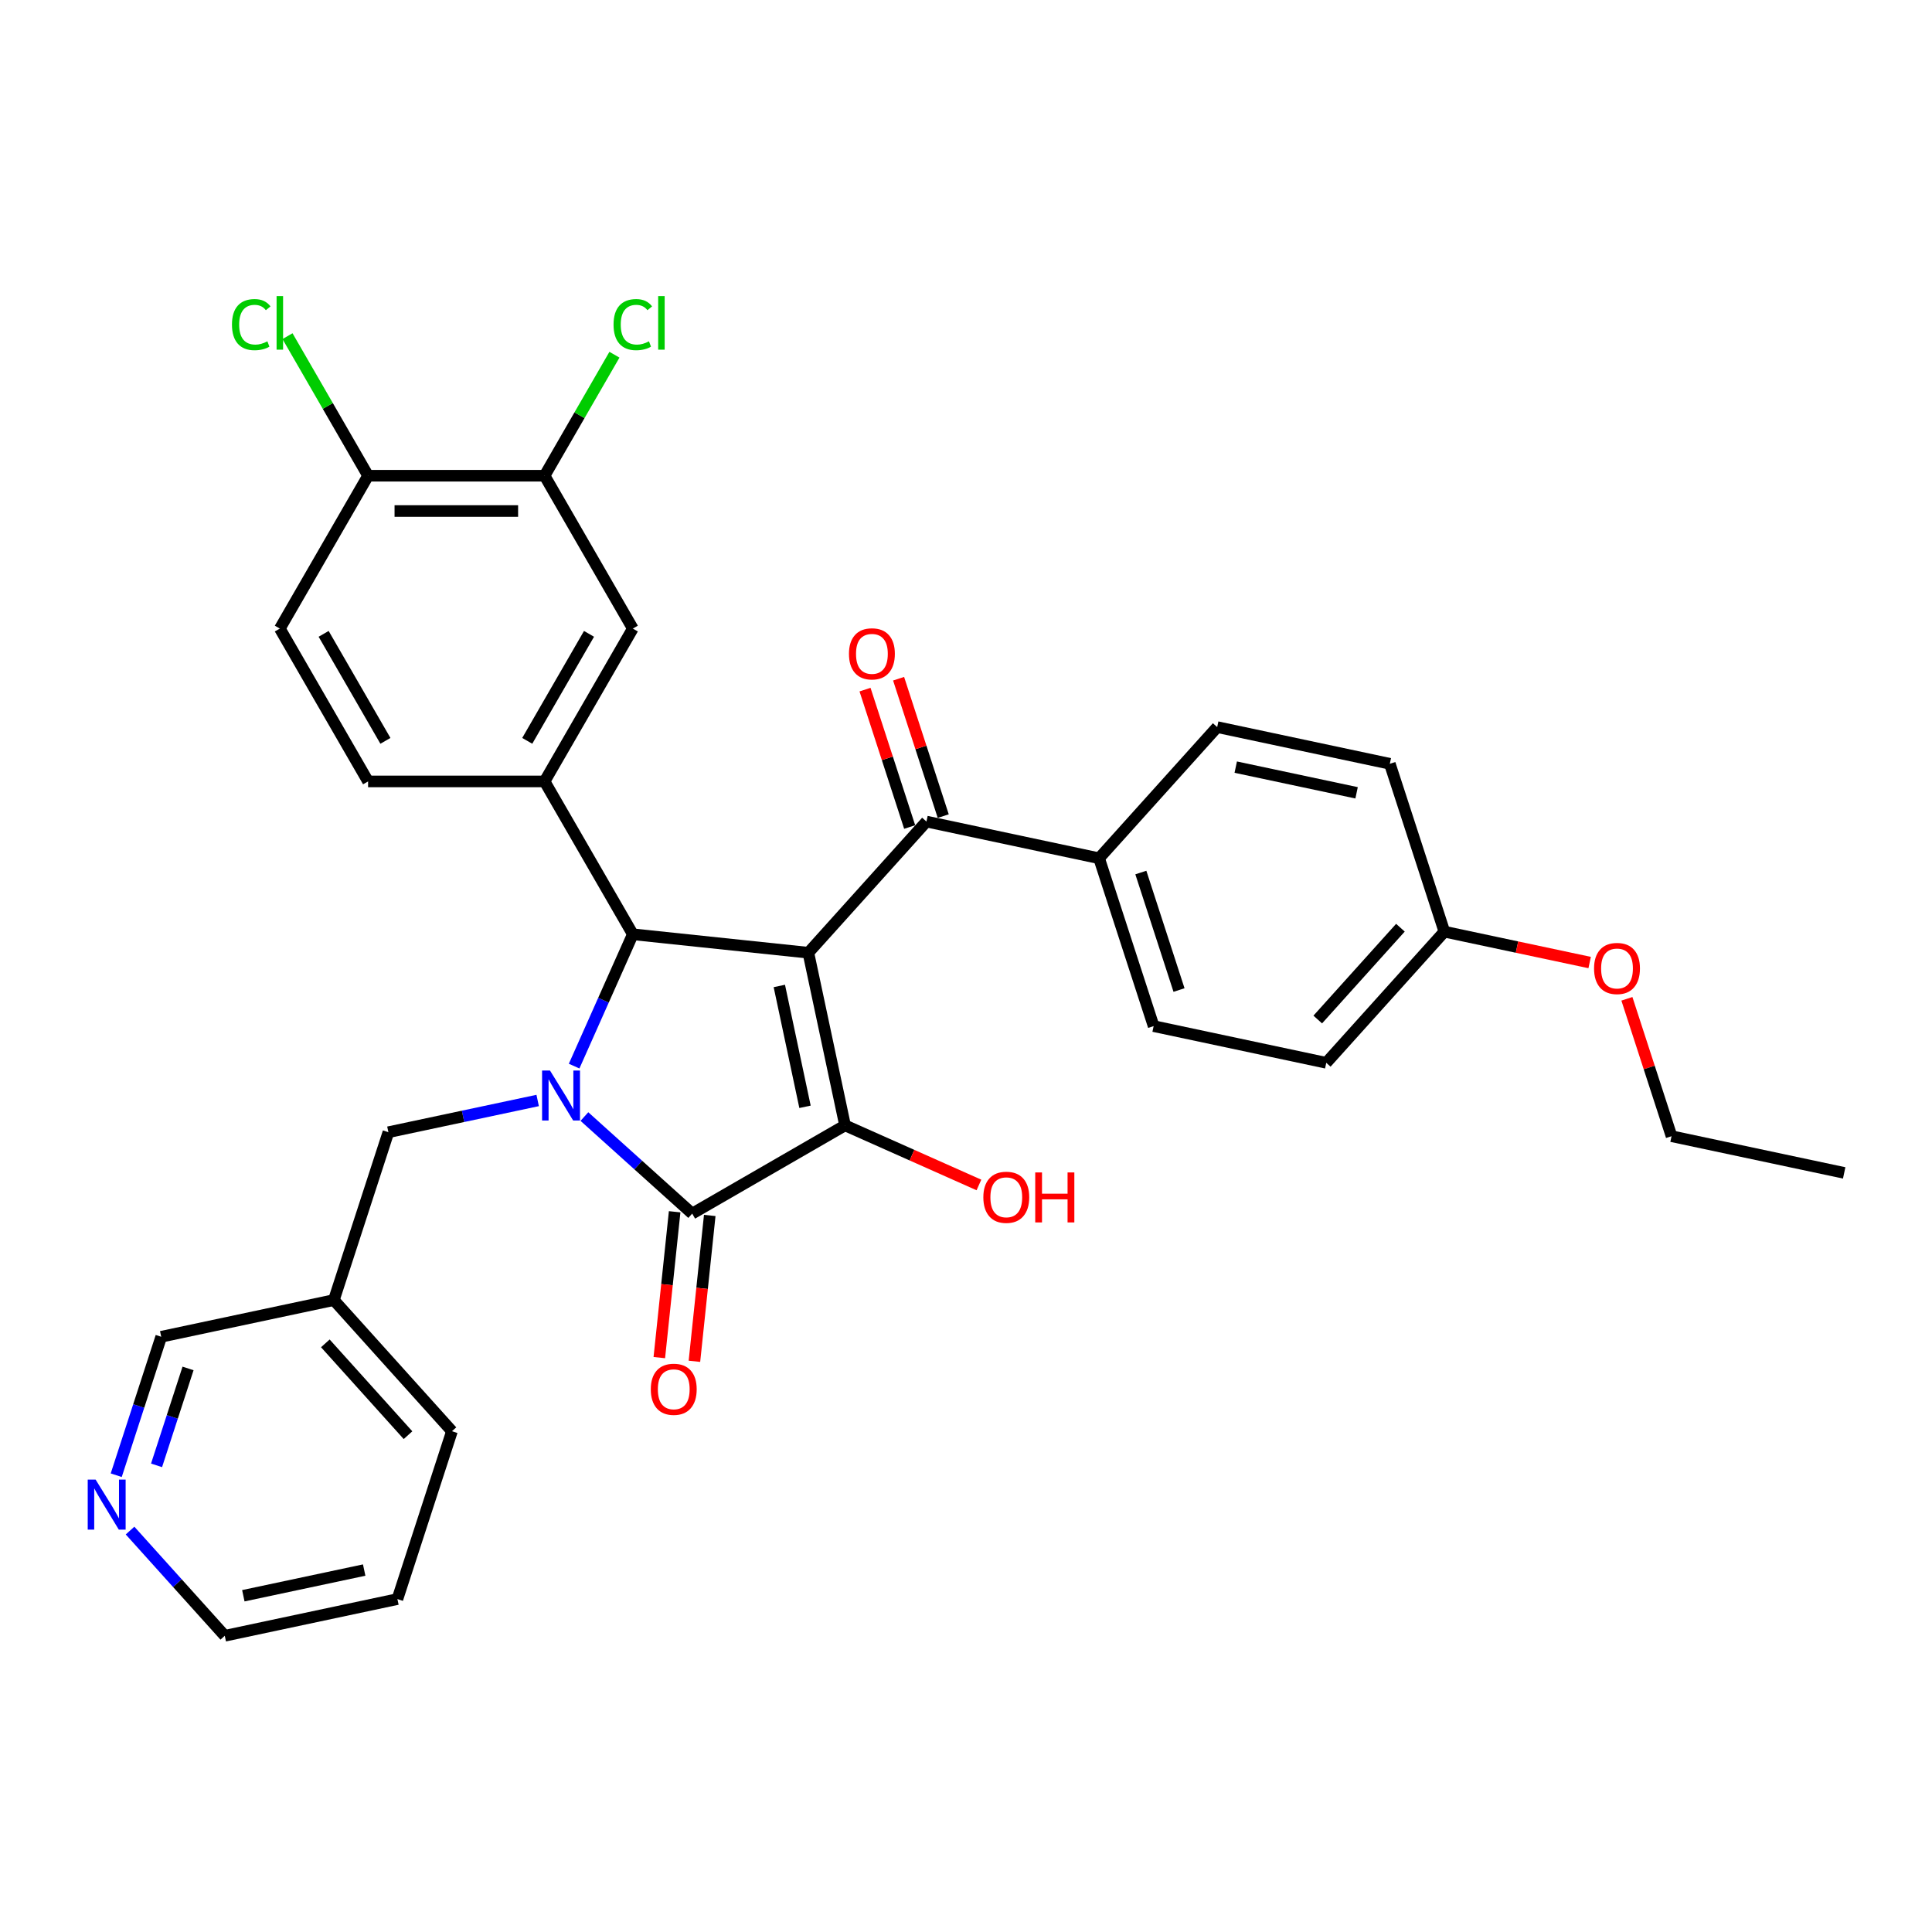 <?xml version='1.0' encoding='iso-8859-1'?>
<svg version='1.1' baseProfile='full'
              xmlns='http://www.w3.org/2000/svg'
                      xmlns:rdkit='http://www.rdkit.org/xml'
                      xmlns:xlink='http://www.w3.org/1999/xlink'
                  xml:space='preserve'
width='1000px' height='1000px' viewBox='0 0 1000 1000'>
<!-- END OF HEADER -->
<rect style='opacity:1.0;fill:#FFFFFF;stroke:none' width='1000' height='1000' x='0' y='0'> </rect>
<path class='bond-1' d='M 418.401,493.129 L 437.395,582.486' style='fill:none;fill-rule:evenodd;stroke:#000000;stroke-width:6px;stroke-linecap:butt;stroke-linejoin:miter;stroke-opacity:1' />
<path class='bond-1' d='M 403.379,510.331 L 416.674,572.882' style='fill:none;fill-rule:evenodd;stroke:#000000;stroke-width:6px;stroke-linecap:butt;stroke-linejoin:miter;stroke-opacity:1' />
<path class='bond-3' d='M 418.401,493.129 L 327.548,483.58' style='fill:none;fill-rule:evenodd;stroke:#000000;stroke-width:6px;stroke-linecap:butt;stroke-linejoin:miter;stroke-opacity:1' />
<path class='bond-4' d='M 418.401,493.129 L 479.529,425.24' style='fill:none;fill-rule:evenodd;stroke:#000000;stroke-width:6px;stroke-linecap:butt;stroke-linejoin:miter;stroke-opacity:1' />
<path class='bond-0' d='M 297.168,551.816 L 312.358,517.698' style='fill:none;fill-rule:evenodd;stroke:#0000FF;stroke-width:6px;stroke-linecap:butt;stroke-linejoin:miter;stroke-opacity:1' />
<path class='bond-0' d='M 312.358,517.698 L 327.548,483.58' style='fill:none;fill-rule:evenodd;stroke:#000000;stroke-width:6px;stroke-linecap:butt;stroke-linejoin:miter;stroke-opacity:1' />
<path class='bond-6' d='M 278.296,569.607 L 239.665,577.818' style='fill:none;fill-rule:evenodd;stroke:#0000FF;stroke-width:6px;stroke-linecap:butt;stroke-linejoin:miter;stroke-opacity:1' />
<path class='bond-6' d='M 239.665,577.818 L 201.034,586.029' style='fill:none;fill-rule:evenodd;stroke:#000000;stroke-width:6px;stroke-linecap:butt;stroke-linejoin:miter;stroke-opacity:1' />
<path class='bond-32' d='M 302.487,577.926 L 330.383,603.045' style='fill:none;fill-rule:evenodd;stroke:#0000FF;stroke-width:6px;stroke-linecap:butt;stroke-linejoin:miter;stroke-opacity:1' />
<path class='bond-32' d='M 330.383,603.045 L 358.28,628.163' style='fill:none;fill-rule:evenodd;stroke:#000000;stroke-width:6px;stroke-linecap:butt;stroke-linejoin:miter;stroke-opacity:1' />
<path class='bond-2' d='M 437.395,582.486 L 358.28,628.163' style='fill:none;fill-rule:evenodd;stroke:#000000;stroke-width:6px;stroke-linecap:butt;stroke-linejoin:miter;stroke-opacity:1' />
<path class='bond-14' d='M 437.395,582.486 L 472.043,597.913' style='fill:none;fill-rule:evenodd;stroke:#000000;stroke-width:6px;stroke-linecap:butt;stroke-linejoin:miter;stroke-opacity:1' />
<path class='bond-14' d='M 472.043,597.913 L 506.691,613.339' style='fill:none;fill-rule:evenodd;stroke:#FF0000;stroke-width:6px;stroke-linecap:butt;stroke-linejoin:miter;stroke-opacity:1' />
<path class='bond-9' d='M 349.195,627.208 L 345.228,664.952' style='fill:none;fill-rule:evenodd;stroke:#000000;stroke-width:6px;stroke-linecap:butt;stroke-linejoin:miter;stroke-opacity:1' />
<path class='bond-9' d='M 345.228,664.952 L 341.261,702.696' style='fill:none;fill-rule:evenodd;stroke:#FF0000;stroke-width:6px;stroke-linecap:butt;stroke-linejoin:miter;stroke-opacity:1' />
<path class='bond-9' d='M 367.366,629.118 L 363.399,666.862' style='fill:none;fill-rule:evenodd;stroke:#000000;stroke-width:6px;stroke-linecap:butt;stroke-linejoin:miter;stroke-opacity:1' />
<path class='bond-9' d='M 363.399,666.862 L 359.432,704.606' style='fill:none;fill-rule:evenodd;stroke:#FF0000;stroke-width:6px;stroke-linecap:butt;stroke-linejoin:miter;stroke-opacity:1' />
<path class='bond-5' d='M 327.548,483.58 L 281.871,404.465' style='fill:none;fill-rule:evenodd;stroke:#000000;stroke-width:6px;stroke-linecap:butt;stroke-linejoin:miter;stroke-opacity:1' />
<path class='bond-10' d='M 479.529,425.24 L 568.886,444.234' style='fill:none;fill-rule:evenodd;stroke:#000000;stroke-width:6px;stroke-linecap:butt;stroke-linejoin:miter;stroke-opacity:1' />
<path class='bond-13' d='M 488.217,422.417 L 476.664,386.86' style='fill:none;fill-rule:evenodd;stroke:#000000;stroke-width:6px;stroke-linecap:butt;stroke-linejoin:miter;stroke-opacity:1' />
<path class='bond-13' d='M 476.664,386.86 L 465.111,351.302' style='fill:none;fill-rule:evenodd;stroke:#FF0000;stroke-width:6px;stroke-linecap:butt;stroke-linejoin:miter;stroke-opacity:1' />
<path class='bond-13' d='M 470.841,428.063 L 459.287,392.506' style='fill:none;fill-rule:evenodd;stroke:#000000;stroke-width:6px;stroke-linecap:butt;stroke-linejoin:miter;stroke-opacity:1' />
<path class='bond-13' d='M 459.287,392.506 L 447.734,356.948' style='fill:none;fill-rule:evenodd;stroke:#FF0000;stroke-width:6px;stroke-linecap:butt;stroke-linejoin:miter;stroke-opacity:1' />
<path class='bond-7' d='M 281.871,404.465 L 327.548,325.351' style='fill:none;fill-rule:evenodd;stroke:#000000;stroke-width:6px;stroke-linecap:butt;stroke-linejoin:miter;stroke-opacity:1' />
<path class='bond-7' d='M 272.9,383.463 L 304.874,328.083' style='fill:none;fill-rule:evenodd;stroke:#000000;stroke-width:6px;stroke-linecap:butt;stroke-linejoin:miter;stroke-opacity:1' />
<path class='bond-12' d='M 281.871,404.465 L 190.518,404.465' style='fill:none;fill-rule:evenodd;stroke:#000000;stroke-width:6px;stroke-linecap:butt;stroke-linejoin:miter;stroke-opacity:1' />
<path class='bond-16' d='M 201.034,586.029 L 172.804,672.912' style='fill:none;fill-rule:evenodd;stroke:#000000;stroke-width:6px;stroke-linecap:butt;stroke-linejoin:miter;stroke-opacity:1' />
<path class='bond-8' d='M 327.548,325.351 L 281.871,246.236' style='fill:none;fill-rule:evenodd;stroke:#000000;stroke-width:6px;stroke-linecap:butt;stroke-linejoin:miter;stroke-opacity:1' />
<path class='bond-20' d='M 281.871,246.236 L 299.952,214.919' style='fill:none;fill-rule:evenodd;stroke:#000000;stroke-width:6px;stroke-linecap:butt;stroke-linejoin:miter;stroke-opacity:1' />
<path class='bond-20' d='M 299.952,214.919 L 318.033,183.602' style='fill:none;fill-rule:evenodd;stroke:#00CC00;stroke-width:6px;stroke-linecap:butt;stroke-linejoin:miter;stroke-opacity:1' />
<path class='bond-34' d='M 281.871,246.236 L 190.518,246.236' style='fill:none;fill-rule:evenodd;stroke:#000000;stroke-width:6px;stroke-linecap:butt;stroke-linejoin:miter;stroke-opacity:1' />
<path class='bond-34' d='M 268.168,264.507 L 204.221,264.507' style='fill:none;fill-rule:evenodd;stroke:#000000;stroke-width:6px;stroke-linecap:butt;stroke-linejoin:miter;stroke-opacity:1' />
<path class='bond-18' d='M 568.886,444.234 L 597.116,531.116' style='fill:none;fill-rule:evenodd;stroke:#000000;stroke-width:6px;stroke-linecap:butt;stroke-linejoin:miter;stroke-opacity:1' />
<path class='bond-18' d='M 590.497,451.62 L 610.258,512.438' style='fill:none;fill-rule:evenodd;stroke:#000000;stroke-width:6px;stroke-linecap:butt;stroke-linejoin:miter;stroke-opacity:1' />
<path class='bond-19' d='M 568.886,444.234 L 630.014,376.345' style='fill:none;fill-rule:evenodd;stroke:#000000;stroke-width:6px;stroke-linecap:butt;stroke-linejoin:miter;stroke-opacity:1' />
<path class='bond-11' d='M 190.518,246.236 L 144.841,325.351' style='fill:none;fill-rule:evenodd;stroke:#000000;stroke-width:6px;stroke-linecap:butt;stroke-linejoin:miter;stroke-opacity:1' />
<path class='bond-21' d='M 190.518,246.236 L 169.662,210.113' style='fill:none;fill-rule:evenodd;stroke:#000000;stroke-width:6px;stroke-linecap:butt;stroke-linejoin:miter;stroke-opacity:1' />
<path class='bond-21' d='M 169.662,210.113 L 148.806,173.989' style='fill:none;fill-rule:evenodd;stroke:#00CC00;stroke-width:6px;stroke-linecap:butt;stroke-linejoin:miter;stroke-opacity:1' />
<path class='bond-17' d='M 190.518,404.465 L 144.841,325.351' style='fill:none;fill-rule:evenodd;stroke:#000000;stroke-width:6px;stroke-linecap:butt;stroke-linejoin:miter;stroke-opacity:1' />
<path class='bond-17' d='M 199.489,383.463 L 167.515,328.083' style='fill:none;fill-rule:evenodd;stroke:#000000;stroke-width:6px;stroke-linecap:butt;stroke-linejoin:miter;stroke-opacity:1' />
<path class='bond-15' d='M 60.162,763.568 L 71.805,727.737' style='fill:none;fill-rule:evenodd;stroke:#0000FF;stroke-width:6px;stroke-linecap:butt;stroke-linejoin:miter;stroke-opacity:1' />
<path class='bond-15' d='M 71.805,727.737 L 83.447,691.905' style='fill:none;fill-rule:evenodd;stroke:#000000;stroke-width:6px;stroke-linecap:butt;stroke-linejoin:miter;stroke-opacity:1' />
<path class='bond-15' d='M 81.031,758.465 L 89.181,733.383' style='fill:none;fill-rule:evenodd;stroke:#0000FF;stroke-width:6px;stroke-linecap:butt;stroke-linejoin:miter;stroke-opacity:1' />
<path class='bond-15' d='M 89.181,733.383 L 97.331,708.301' style='fill:none;fill-rule:evenodd;stroke:#000000;stroke-width:6px;stroke-linecap:butt;stroke-linejoin:miter;stroke-opacity:1' />
<path class='bond-35' d='M 67.312,792.221 L 91.828,819.449' style='fill:none;fill-rule:evenodd;stroke:#0000FF;stroke-width:6px;stroke-linecap:butt;stroke-linejoin:miter;stroke-opacity:1' />
<path class='bond-35' d='M 91.828,819.449 L 116.345,846.677' style='fill:none;fill-rule:evenodd;stroke:#000000;stroke-width:6px;stroke-linecap:butt;stroke-linejoin:miter;stroke-opacity:1' />
<path class='bond-25' d='M 172.804,672.912 L 83.447,691.905' style='fill:none;fill-rule:evenodd;stroke:#000000;stroke-width:6px;stroke-linecap:butt;stroke-linejoin:miter;stroke-opacity:1' />
<path class='bond-28' d='M 172.804,672.912 L 233.932,740.801' style='fill:none;fill-rule:evenodd;stroke:#000000;stroke-width:6px;stroke-linecap:butt;stroke-linejoin:miter;stroke-opacity:1' />
<path class='bond-28' d='M 168.396,695.321 L 211.185,742.843' style='fill:none;fill-rule:evenodd;stroke:#000000;stroke-width:6px;stroke-linecap:butt;stroke-linejoin:miter;stroke-opacity:1' />
<path class='bond-24' d='M 597.116,531.116 L 686.473,550.11' style='fill:none;fill-rule:evenodd;stroke:#000000;stroke-width:6px;stroke-linecap:butt;stroke-linejoin:miter;stroke-opacity:1' />
<path class='bond-23' d='M 630.014,376.345 L 719.371,395.338' style='fill:none;fill-rule:evenodd;stroke:#000000;stroke-width:6px;stroke-linecap:butt;stroke-linejoin:miter;stroke-opacity:1' />
<path class='bond-23' d='M 639.619,397.065 L 702.169,410.361' style='fill:none;fill-rule:evenodd;stroke:#000000;stroke-width:6px;stroke-linecap:butt;stroke-linejoin:miter;stroke-opacity:1' />
<path class='bond-22' d='M 747.601,482.221 L 719.371,395.338' style='fill:none;fill-rule:evenodd;stroke:#000000;stroke-width:6px;stroke-linecap:butt;stroke-linejoin:miter;stroke-opacity:1' />
<path class='bond-26' d='M 747.601,482.221 L 785.2,490.212' style='fill:none;fill-rule:evenodd;stroke:#000000;stroke-width:6px;stroke-linecap:butt;stroke-linejoin:miter;stroke-opacity:1' />
<path class='bond-26' d='M 785.2,490.212 L 822.798,498.204' style='fill:none;fill-rule:evenodd;stroke:#FF0000;stroke-width:6px;stroke-linecap:butt;stroke-linejoin:miter;stroke-opacity:1' />
<path class='bond-33' d='M 747.601,482.221 L 686.473,550.11' style='fill:none;fill-rule:evenodd;stroke:#000000;stroke-width:6px;stroke-linecap:butt;stroke-linejoin:miter;stroke-opacity:1' />
<path class='bond-33' d='M 724.854,480.178 L 682.065,527.701' style='fill:none;fill-rule:evenodd;stroke:#000000;stroke-width:6px;stroke-linecap:butt;stroke-linejoin:miter;stroke-opacity:1' />
<path class='bond-29' d='M 842.082,516.982 L 853.635,552.539' style='fill:none;fill-rule:evenodd;stroke:#FF0000;stroke-width:6px;stroke-linecap:butt;stroke-linejoin:miter;stroke-opacity:1' />
<path class='bond-29' d='M 853.635,552.539 L 865.188,588.097' style='fill:none;fill-rule:evenodd;stroke:#000000;stroke-width:6px;stroke-linecap:butt;stroke-linejoin:miter;stroke-opacity:1' />
<path class='bond-27' d='M 116.345,846.677 L 205.702,827.683' style='fill:none;fill-rule:evenodd;stroke:#000000;stroke-width:6px;stroke-linecap:butt;stroke-linejoin:miter;stroke-opacity:1' />
<path class='bond-27' d='M 125.949,825.956 L 188.5,812.661' style='fill:none;fill-rule:evenodd;stroke:#000000;stroke-width:6px;stroke-linecap:butt;stroke-linejoin:miter;stroke-opacity:1' />
<path class='bond-30' d='M 233.932,740.801 L 205.702,827.683' style='fill:none;fill-rule:evenodd;stroke:#000000;stroke-width:6px;stroke-linecap:butt;stroke-linejoin:miter;stroke-opacity:1' />
<path class='bond-31' d='M 865.188,588.097 L 954.545,607.09' style='fill:none;fill-rule:evenodd;stroke:#000000;stroke-width:6px;stroke-linecap:butt;stroke-linejoin:miter;stroke-opacity:1' />
<path  class='atom-1' d='M 284.673 554.1
L 293.15 567.803
Q 293.991 569.155, 295.343 571.603
Q 296.695 574.052, 296.768 574.198
L 296.768 554.1
L 300.203 554.1
L 300.203 579.971
L 296.658 579.971
L 287.559 564.989
Q 286.5 563.235, 285.367 561.226
Q 284.271 559.216, 283.942 558.595
L 283.942 579.971
L 280.58 579.971
L 280.58 554.1
L 284.673 554.1
' fill='#0000FF'/>
<path  class='atom-10' d='M 336.855 719.09
Q 336.855 712.877, 339.925 709.406
Q 342.994 705.935, 348.731 705.935
Q 354.468 705.935, 357.538 709.406
Q 360.607 712.877, 360.607 719.09
Q 360.607 725.375, 357.501 728.956
Q 354.395 732.5, 348.731 732.5
Q 343.031 732.5, 339.925 728.956
Q 336.855 725.411, 336.855 719.09
M 348.731 729.577
Q 352.678 729.577, 354.797 726.946
Q 356.953 724.278, 356.953 719.09
Q 356.953 714.01, 354.797 711.452
Q 352.678 708.858, 348.731 708.858
Q 344.785 708.858, 342.629 711.416
Q 340.509 713.974, 340.509 719.09
Q 340.509 724.315, 342.629 726.946
Q 344.785 729.577, 348.731 729.577
' fill='#FF0000'/>
<path  class='atom-14' d='M 439.423 338.431
Q 439.423 332.219, 442.493 328.747
Q 445.562 325.276, 451.299 325.276
Q 457.036 325.276, 460.106 328.747
Q 463.175 332.219, 463.175 338.431
Q 463.175 344.716, 460.069 348.297
Q 456.963 351.841, 451.299 351.841
Q 445.599 351.841, 442.493 348.297
Q 439.423 344.752, 439.423 338.431
M 451.299 348.918
Q 455.246 348.918, 457.365 346.287
Q 459.521 343.62, 459.521 338.431
Q 459.521 333.351, 457.365 330.794
Q 455.246 328.199, 451.299 328.199
Q 447.353 328.199, 445.197 330.757
Q 443.077 333.315, 443.077 338.431
Q 443.077 343.656, 445.197 346.287
Q 447.353 348.918, 451.299 348.918
' fill='#FF0000'/>
<path  class='atom-15' d='M 508.975 619.716
Q 508.975 613.504, 512.044 610.033
Q 515.114 606.561, 520.851 606.561
Q 526.588 606.561, 529.657 610.033
Q 532.727 613.504, 532.727 619.716
Q 532.727 626.002, 529.621 629.583
Q 526.515 633.127, 520.851 633.127
Q 515.15 633.127, 512.044 629.583
Q 508.975 626.038, 508.975 619.716
M 520.851 630.204
Q 524.797 630.204, 526.917 627.573
Q 529.072 624.905, 529.072 619.716
Q 529.072 614.637, 526.917 612.079
Q 524.797 609.485, 520.851 609.485
Q 516.904 609.485, 514.748 612.043
Q 512.629 614.601, 512.629 619.716
Q 512.629 624.942, 514.748 627.573
Q 516.904 630.204, 520.851 630.204
' fill='#FF0000'/>
<path  class='atom-15' d='M 535.833 606.854
L 539.341 606.854
L 539.341 617.853
L 552.569 617.853
L 552.569 606.854
L 556.077 606.854
L 556.077 632.725
L 552.569 632.725
L 552.569 620.776
L 539.341 620.776
L 539.341 632.725
L 535.833 632.725
L 535.833 606.854
' fill='#FF0000'/>
<path  class='atom-16' d='M 49.498 765.852
L 57.976 779.555
Q 58.816 780.907, 60.168 783.355
Q 61.52 785.804, 61.594 785.95
L 61.594 765.852
L 65.028 765.852
L 65.028 791.723
L 61.484 791.723
L 52.385 776.741
Q 51.325 774.987, 50.193 772.978
Q 49.096 770.968, 48.767 770.347
L 48.767 791.723
L 45.406 791.723
L 45.406 765.852
L 49.498 765.852
' fill='#0000FF'/>
<path  class='atom-21' d='M 317.572 168.017
Q 317.572 161.586, 320.569 158.224
Q 323.602 154.826, 329.339 154.826
Q 334.674 154.826, 337.524 158.589
L 335.112 160.563
Q 333.029 157.822, 329.339 157.822
Q 325.429 157.822, 323.346 160.453
Q 321.3 163.047, 321.3 168.017
Q 321.3 173.133, 323.419 175.764
Q 325.575 178.395, 329.741 178.395
Q 332.591 178.395, 335.916 176.677
L 336.939 179.418
Q 335.587 180.295, 333.541 180.807
Q 331.495 181.318, 329.229 181.318
Q 323.602 181.318, 320.569 177.883
Q 317.572 174.448, 317.572 168.017
' fill='#00CC00'/>
<path  class='atom-21' d='M 340.667 153.254
L 344.028 153.254
L 344.028 180.989
L 340.667 180.989
L 340.667 153.254
' fill='#00CC00'/>
<path  class='atom-22' d='M 120.066 168.017
Q 120.066 161.586, 123.062 158.224
Q 126.095 154.826, 131.832 154.826
Q 137.167 154.826, 140.018 158.589
L 137.606 160.563
Q 135.523 157.822, 131.832 157.822
Q 127.922 157.822, 125.839 160.453
Q 123.793 163.047, 123.793 168.017
Q 123.793 173.133, 125.913 175.764
Q 128.068 178.395, 132.234 178.395
Q 135.084 178.395, 138.41 176.677
L 139.433 179.418
Q 138.081 180.295, 136.035 180.807
Q 133.988 181.318, 131.723 181.318
Q 126.095 181.318, 123.062 177.883
Q 120.066 174.448, 120.066 168.017
' fill='#00CC00'/>
<path  class='atom-22' d='M 143.16 153.254
L 146.522 153.254
L 146.522 180.989
L 143.16 180.989
L 143.16 153.254
' fill='#00CC00'/>
<path  class='atom-27' d='M 825.082 501.287
Q 825.082 495.075, 828.152 491.604
Q 831.221 488.132, 836.958 488.132
Q 842.695 488.132, 845.765 491.604
Q 848.834 495.075, 848.834 501.287
Q 848.834 507.572, 845.728 511.153
Q 842.622 514.698, 836.958 514.698
Q 831.258 514.698, 828.152 511.153
Q 825.082 507.609, 825.082 501.287
M 836.958 511.775
Q 840.905 511.775, 843.024 509.144
Q 845.18 506.476, 845.18 501.287
Q 845.18 496.208, 843.024 493.65
Q 840.905 491.056, 836.958 491.056
Q 833.012 491.056, 830.856 493.613
Q 828.736 496.171, 828.736 501.287
Q 828.736 506.513, 830.856 509.144
Q 833.012 511.775, 836.958 511.775
' fill='#FF0000'/>
</svg>
